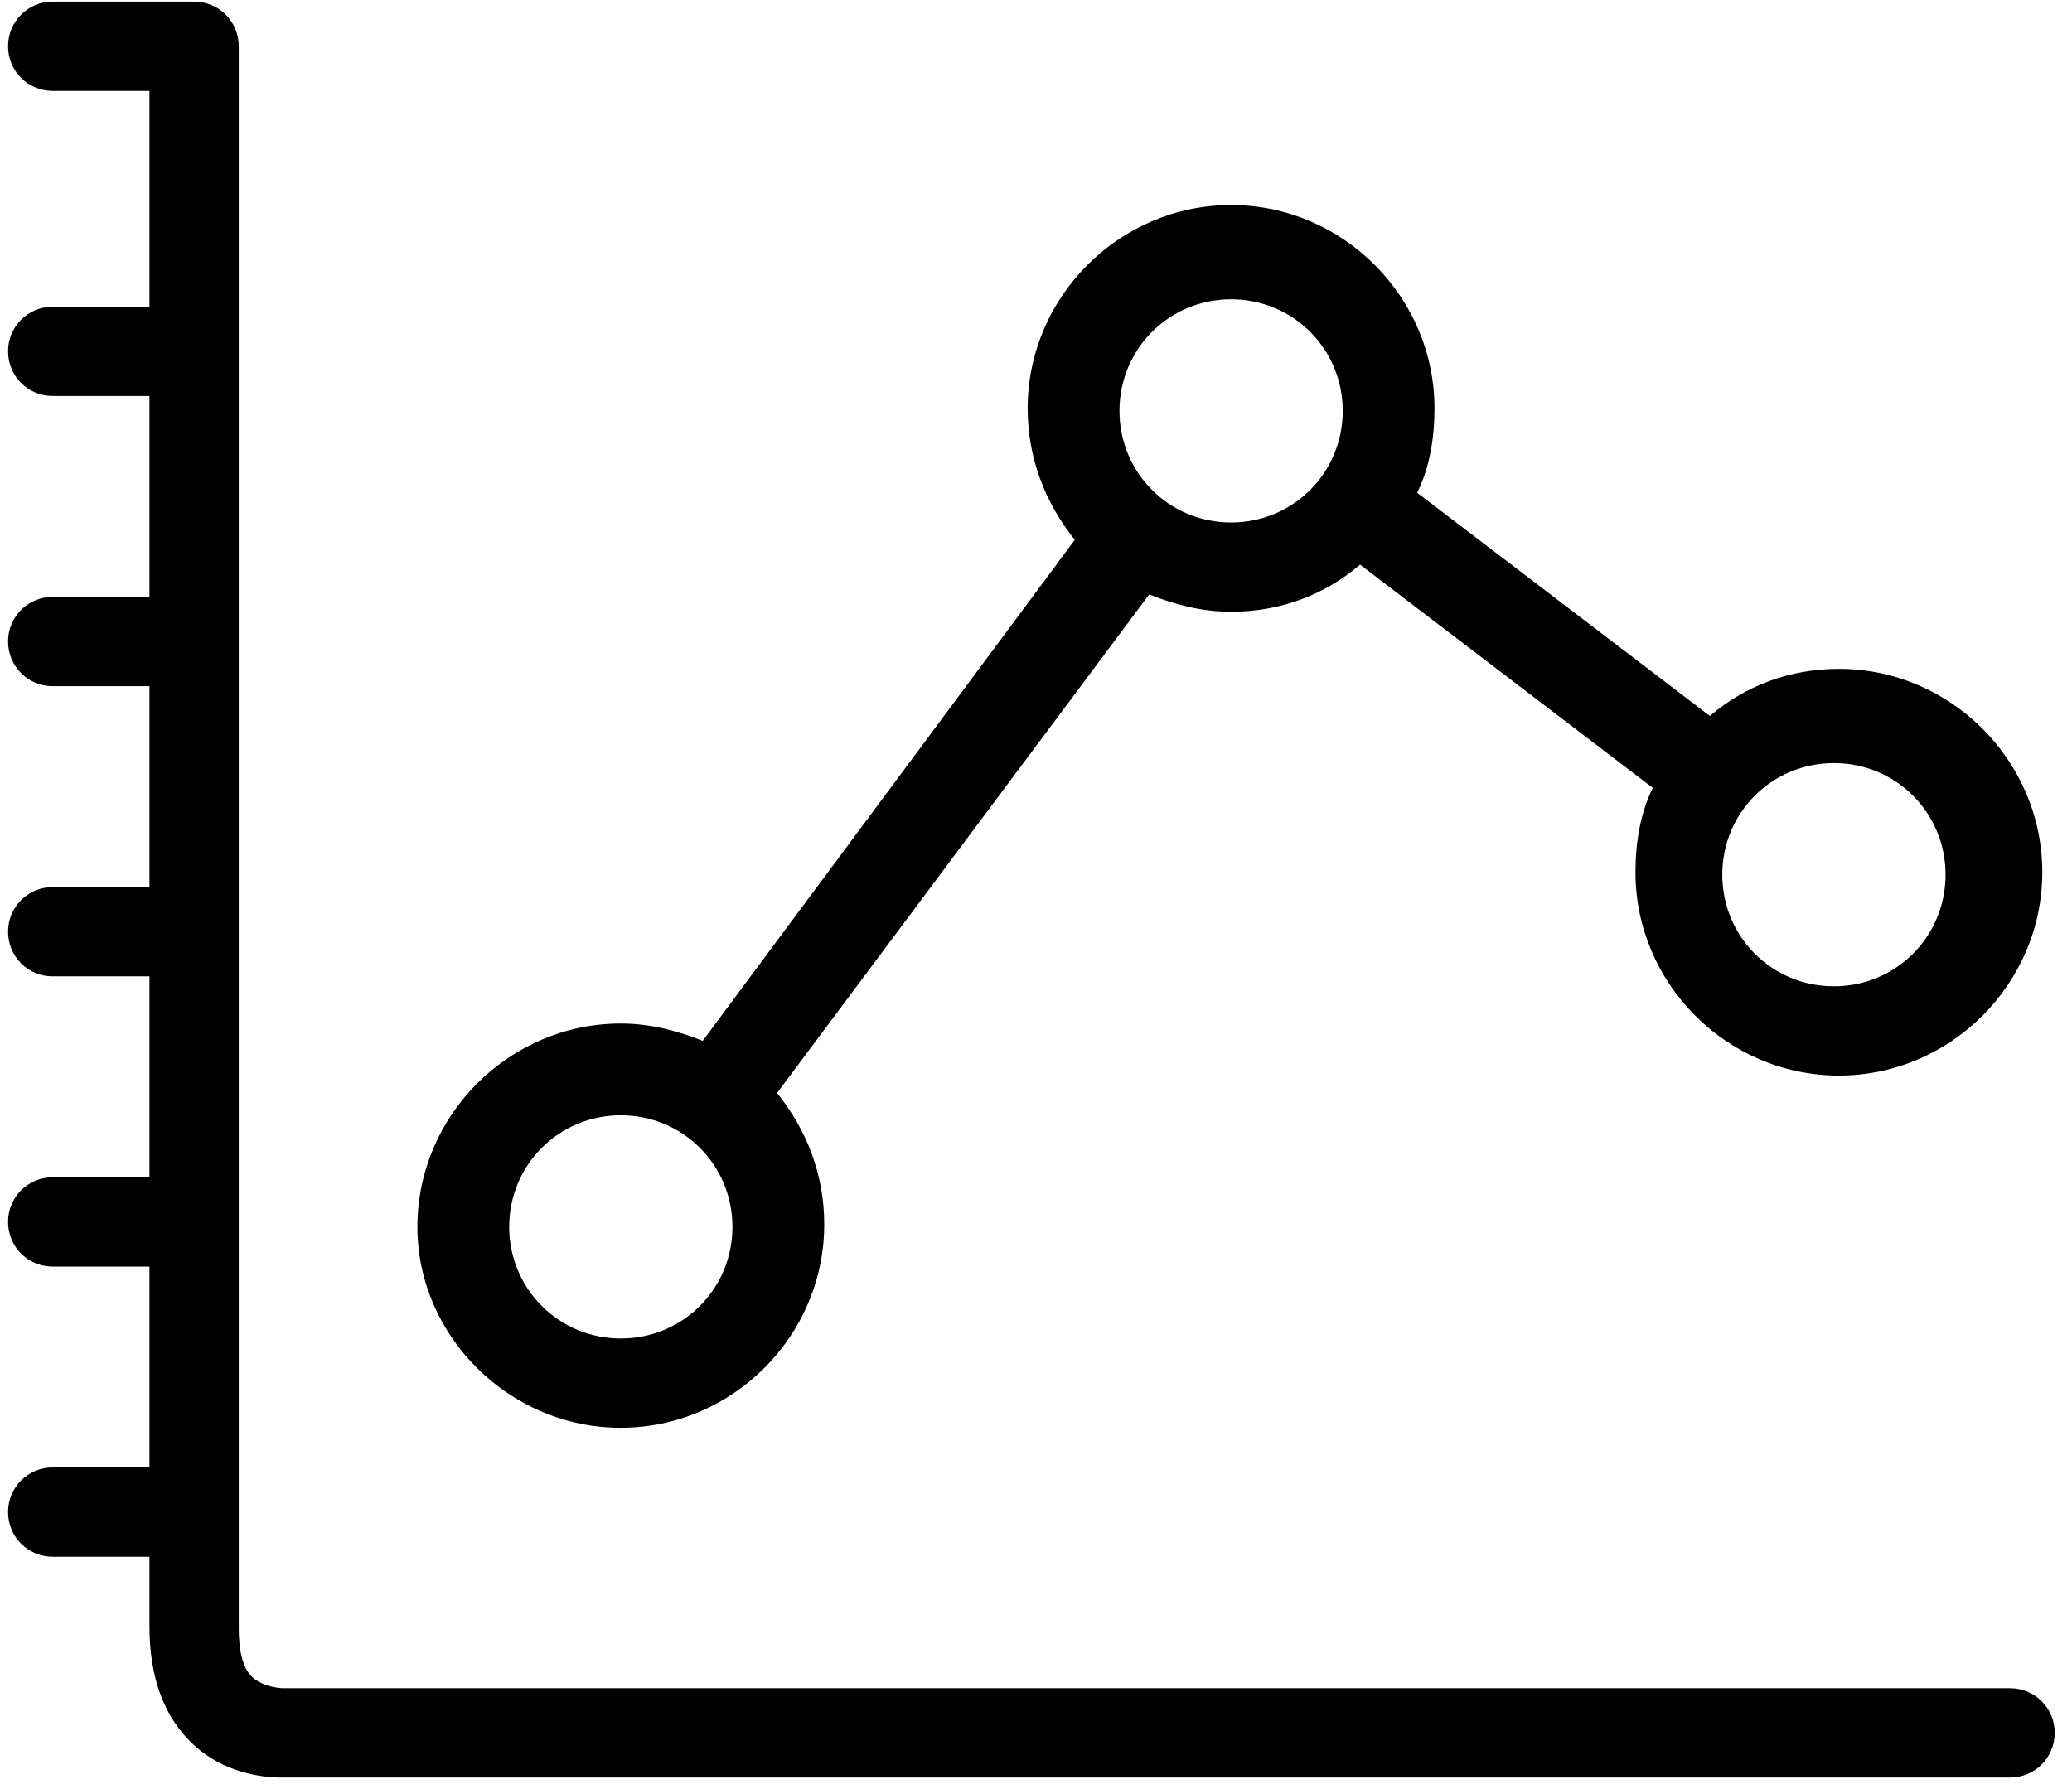<?xml version="1.0" encoding="UTF-8"?>
<svg xmlns="http://www.w3.org/2000/svg" width="110" height="95" viewBox="0 0 110 95" fill="none">
  <path d="M32.959 75.815C38.885 75.815 43.758 70.943 43.758 65.016C43.758 62.382 42.836 60.011 41.255 58.036L61.011 31.564C62.328 32.09 63.776 32.485 65.357 32.485C67.991 32.485 70.362 31.564 72.205 29.983L87.746 41.836C87.088 43.153 86.825 44.733 86.825 46.314C86.825 52.241 91.697 57.113 97.624 57.113C103.55 57.113 108.423 52.241 108.423 46.314C108.423 40.388 103.55 35.515 97.624 35.515C94.99 35.515 92.619 36.436 90.776 38.017L75.235 26.164C75.893 24.847 76.156 23.267 76.156 21.686C76.156 15.759 71.284 10.887 65.357 10.887C59.431 10.887 54.558 15.759 54.558 21.686C54.558 24.32 55.48 26.691 57.06 28.666L37.305 55.27C35.988 54.743 34.539 54.349 32.959 54.349C27.032 54.349 22.159 59.221 22.159 65.148C22.159 70.942 27.032 75.816 32.959 75.816V75.815ZM103.287 46.446C103.287 49.739 100.653 52.373 97.361 52.373C94.068 52.373 91.434 49.739 91.434 46.446C91.434 43.153 94.068 40.519 97.361 40.519C100.653 40.519 103.287 43.153 103.287 46.446ZM65.357 15.891C68.65 15.891 71.284 18.525 71.284 21.818C71.284 25.11 68.65 27.744 65.357 27.744C62.065 27.744 59.431 25.11 59.431 21.818C59.431 18.525 62.065 15.891 65.357 15.891ZM32.959 59.221C36.251 59.221 38.885 61.855 38.885 65.148C38.885 68.44 36.251 71.074 32.959 71.074C29.666 71.074 27.032 68.44 27.032 65.148C27.032 61.855 29.666 59.221 32.959 59.221ZM109.082 92.015C109.082 93.332 108.028 94.386 106.711 94.386H15.31H14.915C13.861 94.386 11.886 94.122 10.306 92.673C8.725 91.225 7.935 89.118 7.935 86.351V82.663L2.799 82.664C1.482 82.664 0.428 81.61 0.428 80.293C0.428 78.976 1.482 77.922 2.799 77.922H7.935V67.254L2.799 67.255C1.482 67.255 0.428 66.201 0.428 64.884C0.428 63.567 1.482 62.513 2.799 62.513H7.935V51.845H2.799C1.482 51.845 0.428 50.792 0.428 49.475C0.428 48.157 1.482 47.104 2.799 47.104H7.935V36.436L2.799 36.436C1.482 36.436 0.428 35.383 0.428 34.066C0.428 32.748 1.482 31.695 2.799 31.695H7.935V21.027L2.799 21.027C1.482 21.027 0.428 19.974 0.428 18.657C0.428 17.34 1.482 16.286 2.799 16.286H7.935L7.935 4.828H2.799C1.482 4.828 0.428 3.774 0.428 2.457C0.428 1.14 1.482 0.086 2.799 0.086H10.305C11.622 0.086 12.676 1.14 12.676 2.457V86.483C12.676 87.404 12.808 88.59 13.466 89.117C14.125 89.644 15.047 89.644 15.047 89.644H15.31H106.711C108.028 89.644 109.082 90.697 109.082 92.014L109.082 92.015Z" fill="black"></path>
</svg>
